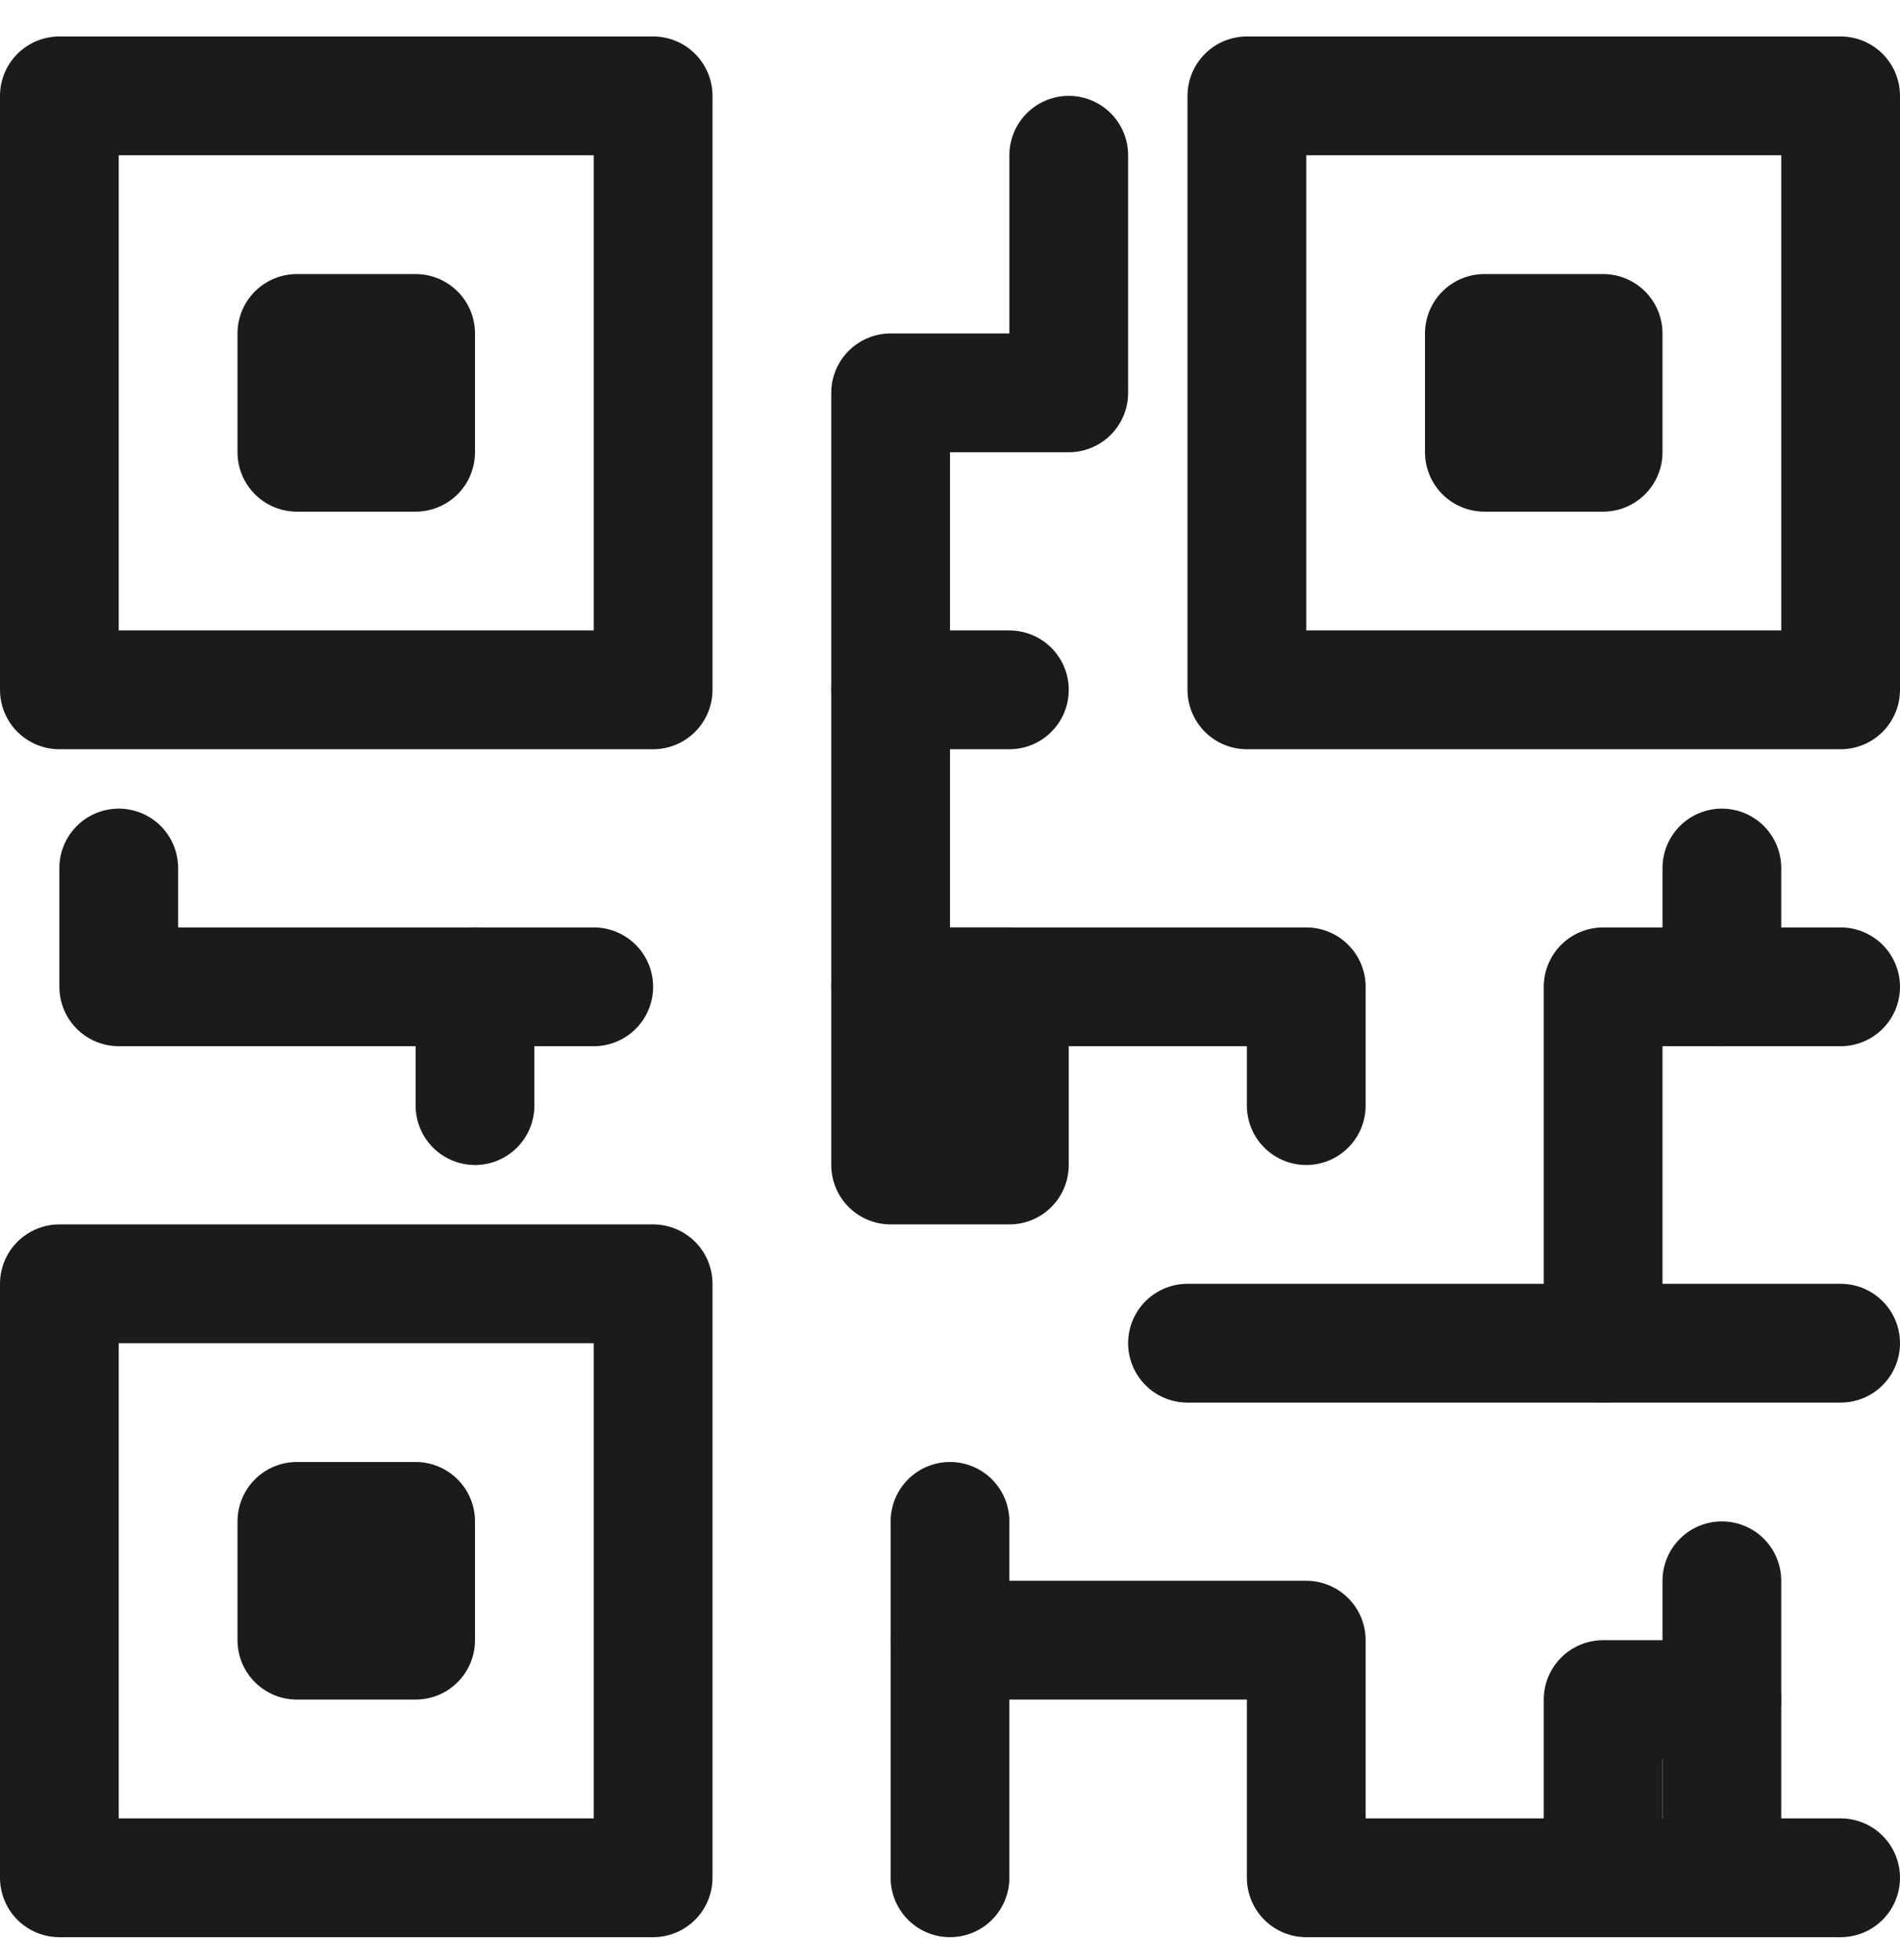 <svg width="32" height="33" viewBox="0 0 32 33" fill="none" xmlns="http://www.w3.org/2000/svg">
<g clip-path="url(#clip0_581_8151)">
<path d="M11 11.614H1V1.614H11V11.614Z" stroke="#1B1B1B" stroke-width="2" stroke-linecap="round" stroke-linejoin="round"/>
<path d="M7 5.614H5V7.614H7V5.614Z" stroke="#1B1B1B" stroke-width="2" stroke-linecap="round" stroke-linejoin="round"/>
<path d="M11 31.614H1V21.614H11V31.614Z" stroke="#1B1B1B" stroke-width="2" stroke-linecap="round" stroke-linejoin="round"/>
<path d="M7 25.614H5V27.614H7V25.614Z" stroke="#1B1B1B" stroke-width="2" stroke-linecap="round" stroke-linejoin="round"/>
<path d="M31 11.614H21V1.614H31V11.614Z" stroke="#1B1B1B" stroke-width="2" stroke-linecap="round" stroke-linejoin="round"/>
<path d="M27 5.614H25V7.614H27V5.614Z" stroke="#1B1B1B" stroke-width="2" stroke-linecap="round" stroke-linejoin="round"/>
<path d="M31 31.614H22V27.614H16V25.614" stroke="#1B1B1B" stroke-width="2" stroke-linecap="round" stroke-linejoin="round"/>
<path d="M20 22.614H27V16.614H31" stroke="#1B1B1B" stroke-width="2" stroke-linecap="round" stroke-linejoin="round"/>
<path d="M2 14.614V16.614H8V18.614" stroke="#1B1B1B" stroke-width="2" stroke-linecap="round" stroke-linejoin="round"/>
<path d="M18 2.614V6.614H15V16.614H22V18.614" stroke="#1B1B1B" stroke-width="2" stroke-linecap="round" stroke-linejoin="round"/>
<path d="M27 22.614H31" stroke="#1B1B1B" stroke-width="2" stroke-linecap="round" stroke-linejoin="round"/>
<path d="M27 31.614V28.614H29V26.614" stroke="#1B1B1B" stroke-width="2" stroke-linecap="round" stroke-linejoin="round"/>
<path d="M16 27.614V31.614" stroke="#1B1B1B" stroke-width="2" stroke-linecap="round" stroke-linejoin="round"/>
<path d="M8 16.614H10" stroke="#1B1B1B" stroke-width="2" stroke-linecap="round" stroke-linejoin="round"/>
<path d="M29 16.614V14.614" stroke="#1B1B1B" stroke-width="2" stroke-linecap="round" stroke-linejoin="round"/>
<path d="M17 16.614H15V19.614H17V16.614Z" stroke="#1B1B1B" stroke-width="2" stroke-linecap="round" stroke-linejoin="round"/>
<path d="M17 11.614H15" stroke="#1B1B1B" stroke-width="2" stroke-linecap="round" stroke-linejoin="round"/>
<path d="M29 28.614V31.614" stroke="#1B1B1B" stroke-width="2" stroke-linecap="round" stroke-linejoin="round"/>
</g>
<defs>
<clipPath id="clip0_581_8151">
<rect width="32" height="32" fill="white" transform="translate(0 0.614)"/>
</clipPath>
</defs>
</svg>
